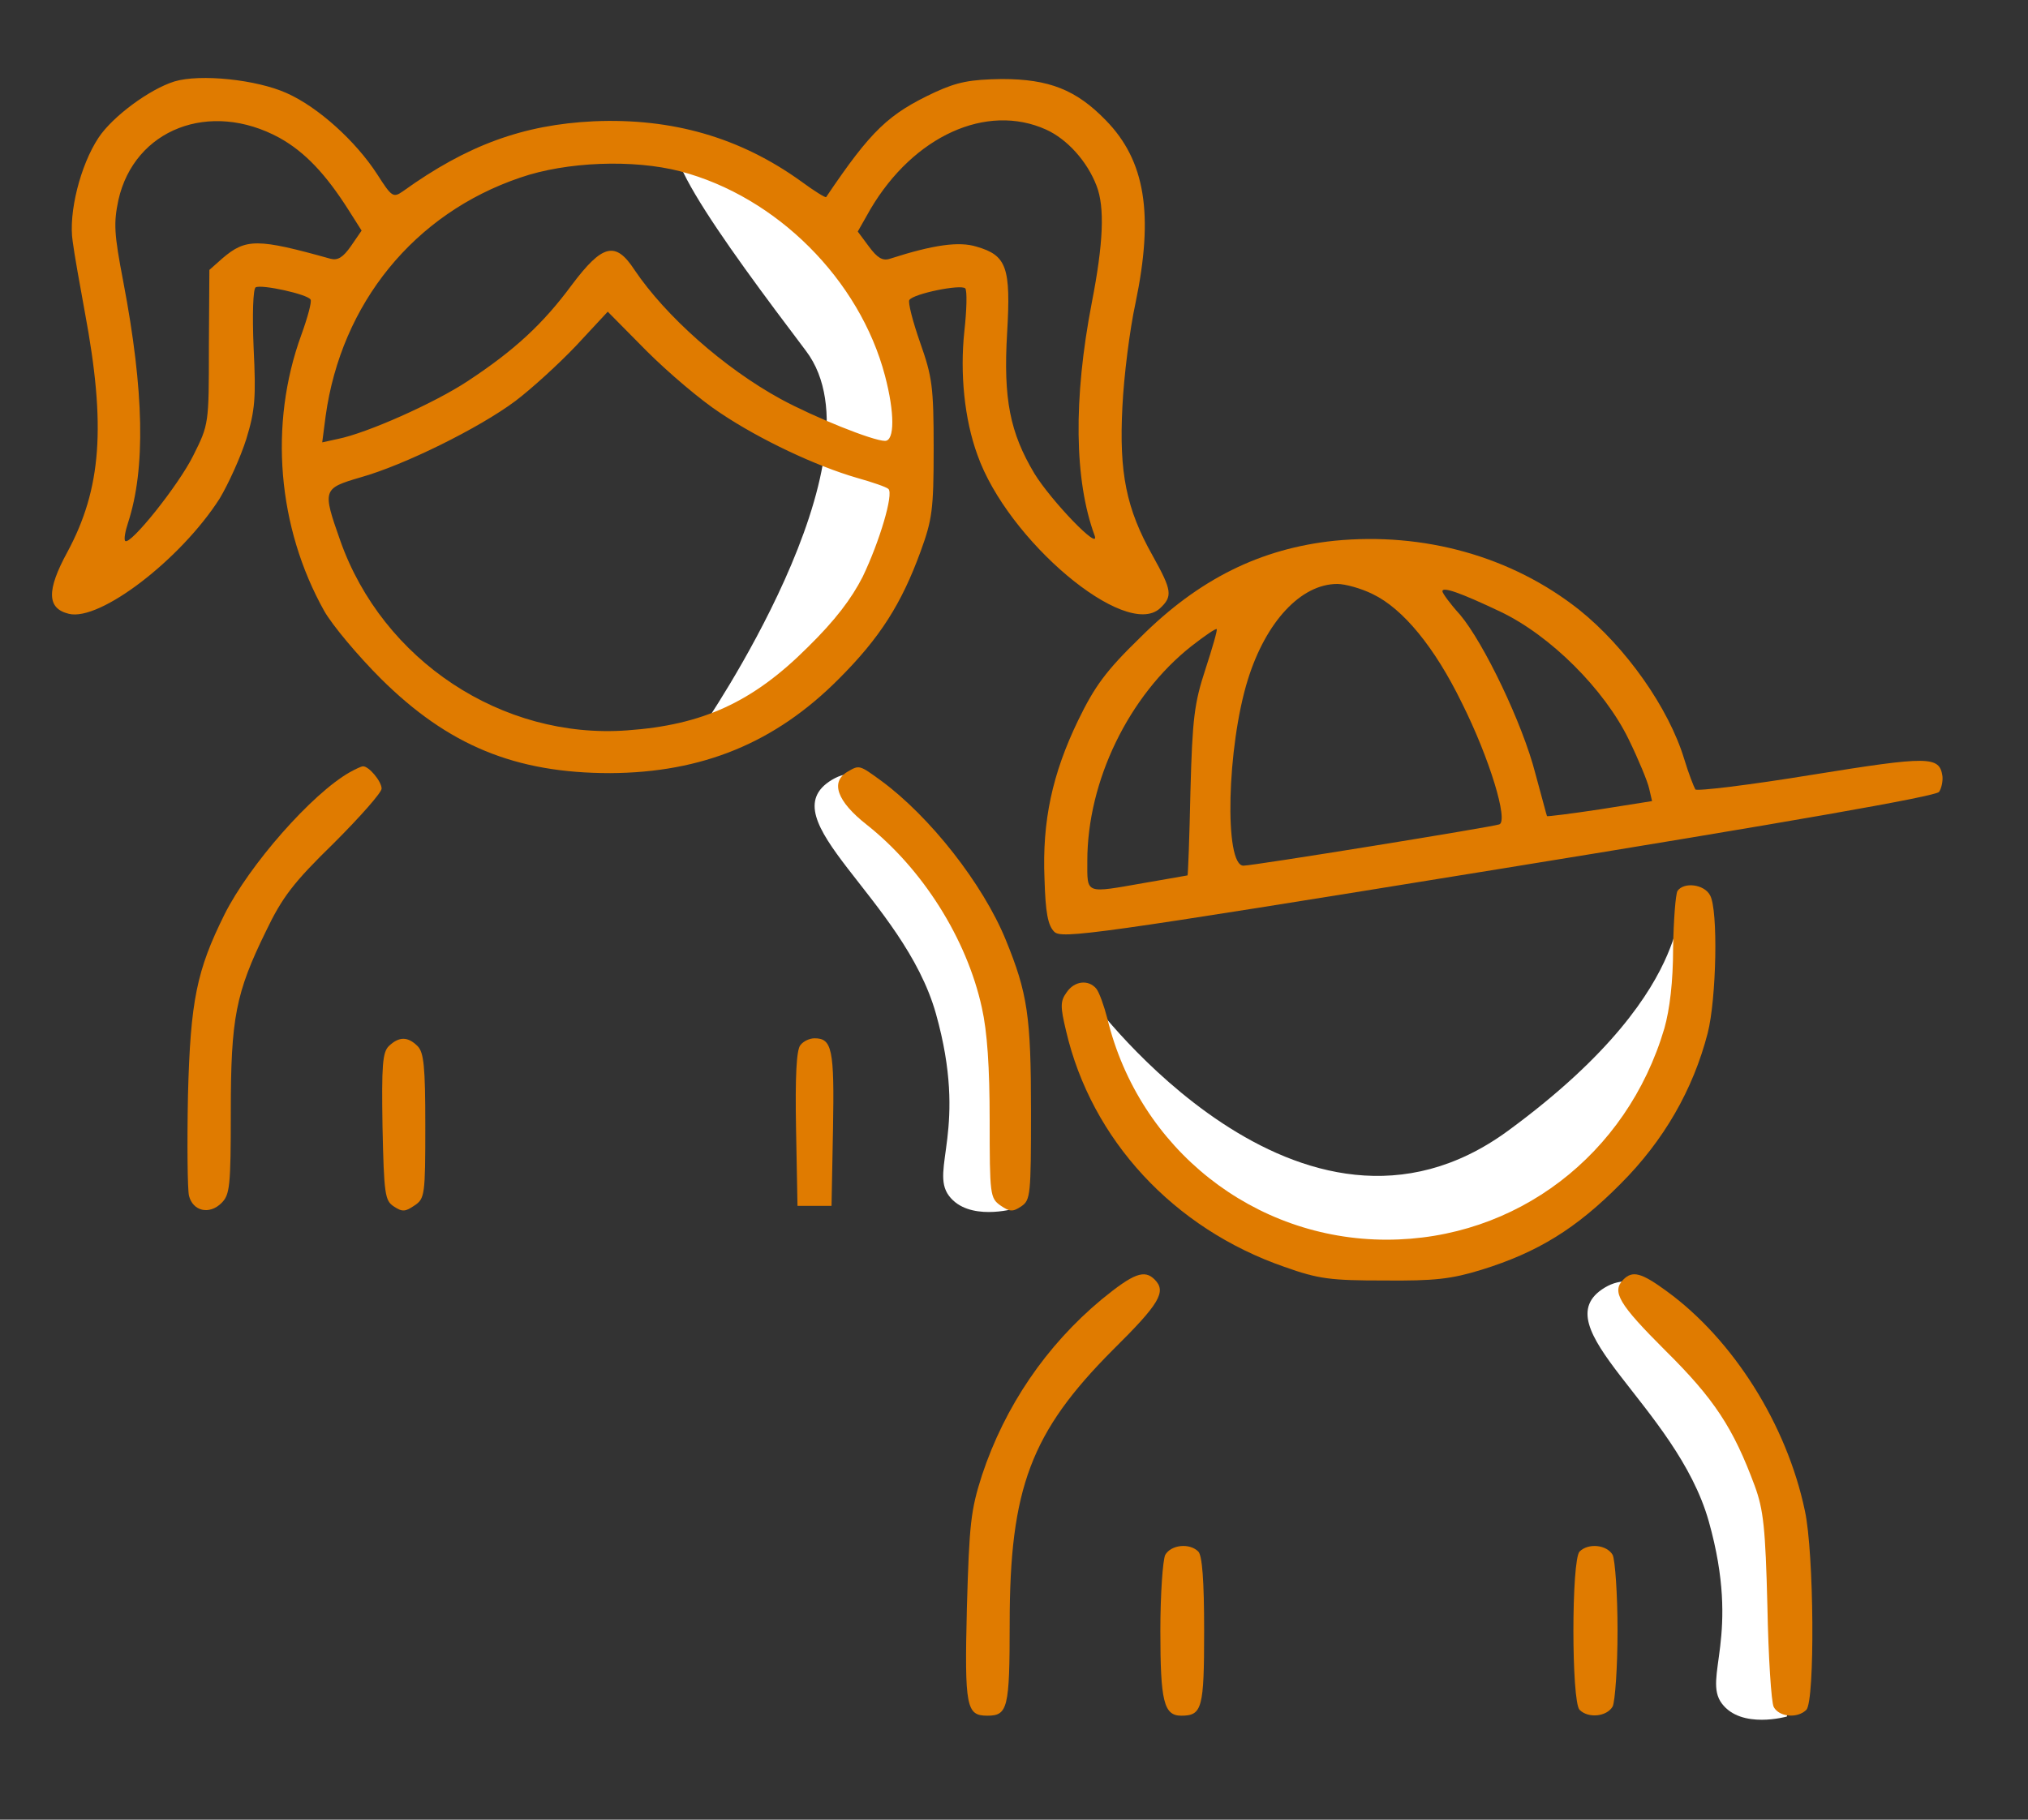<?xml version="1.0" encoding="UTF-8"?> <svg xmlns="http://www.w3.org/2000/svg" width="78" height="70" viewBox="0 0 78 70" fill="none"><rect x="0" y="0" width="78" height="70" fill="#333333" stroke="none"/><path d="M31 13.5C34.142 17.658 27.001 28 27.001 28L31.445 26L34.8 20.5L34.8 14.792L31.446 8.999L27.001 5.5C24.123 4.275 27.858 9.342 31 13.5Z" fill="white"></path><path d="M35.998 38.998C37.248 43.448 35.748 45 36.498 46C37.248 47 39.001 46.499 39.001 46.499L39.496 41.999L38.996 37.499L37.196 34.547C37.196 34.547 34.498 28.498 31.998 29.998C29.498 31.498 34.747 34.548 35.998 38.998Z" fill="white"></path><path d="M65.724 58.531C66.975 62.98 65.475 64.533 66.225 65.532C66.974 66.532 68.727 66.032 68.727 66.032L69.223 61.532L68.723 57.032L66.923 54.079C66.923 54.079 64.224 48.031 61.724 49.531C59.224 51.031 64.474 54.081 65.724 58.531Z" fill="white"></path><path d="M58 43.5C50 49.361 42 38.5 42 38.5L44.14 45.045L49.59 48.481L55.297 48.566L61.14 45.298L64.5 40.5C64.5 40.5 66 37 65 35.5C64 34 66 37.639 58 43.5Z" fill="white"></path><path d="M6.706 3.134C5.751 3.433 4.33 4.479 3.787 5.301C3.095 6.348 2.627 8.179 2.795 9.281C2.852 9.748 3.076 10.981 3.263 12.009C4.086 16.4 3.899 18.81 2.59 21.239C1.785 22.715 1.804 23.407 2.646 23.612C3.843 23.911 6.949 21.52 8.445 19.184C8.782 18.623 9.25 17.596 9.474 16.886C9.811 15.783 9.849 15.297 9.755 13.392C9.699 12.065 9.736 11.131 9.83 11.056C10.036 10.925 11.832 11.318 11.944 11.523C12 11.598 11.832 12.214 11.588 12.887C10.335 16.325 10.672 20.286 12.468 23.5C12.786 24.061 13.777 25.238 14.657 26.116C17.239 28.676 19.82 29.741 23.469 29.741C27.005 29.722 29.811 28.582 32.262 26.116C33.852 24.528 34.675 23.22 35.405 21.221C35.854 19.987 35.91 19.614 35.91 17.241C35.91 14.868 35.854 14.494 35.386 13.168C35.105 12.364 34.918 11.635 34.974 11.542C35.124 11.299 36.958 10.925 37.126 11.094C37.201 11.187 37.182 11.934 37.089 12.756C36.92 14.363 37.089 16.12 37.594 17.502C38.754 20.791 43.281 24.602 44.609 23.407C45.114 22.939 45.077 22.715 44.329 21.37C43.319 19.576 43.038 18.194 43.169 15.652C43.225 14.475 43.45 12.682 43.674 11.654C44.385 8.235 44.048 6.179 42.533 4.629C41.392 3.451 40.344 3.04 38.529 3.04C37.313 3.059 36.827 3.152 35.966 3.545C34.17 4.386 33.515 5.002 31.775 7.581C31.756 7.618 31.326 7.357 30.821 6.983C28.464 5.283 25.845 4.535 22.832 4.666C20.12 4.797 17.968 5.582 15.499 7.357C15.124 7.618 15.068 7.581 14.507 6.703C13.684 5.432 12.243 4.124 11.027 3.582C9.867 3.059 7.697 2.835 6.706 3.134ZM10.747 5.301C11.72 5.843 12.524 6.684 13.422 8.104L13.908 8.87L13.497 9.468C13.197 9.898 12.992 10.028 12.711 9.954C9.905 9.169 9.456 9.169 8.558 9.935L8.053 10.383L8.034 13.354C8.034 16.306 8.034 16.325 7.435 17.521C6.874 18.661 5.003 20.996 4.816 20.809C4.76 20.753 4.816 20.436 4.928 20.099C5.602 18.026 5.546 15.055 4.741 10.832C4.386 8.982 4.367 8.59 4.554 7.693C5.171 4.965 8.071 3.844 10.747 5.301ZM40.232 4.984C41.055 5.357 41.822 6.217 42.177 7.151C42.495 7.973 42.439 9.356 41.99 11.654C41.279 15.354 41.317 18.474 42.102 20.604C42.327 21.239 40.437 19.277 39.782 18.212C38.847 16.643 38.585 15.354 38.735 12.812C38.885 10.271 38.716 9.823 37.556 9.487C36.883 9.281 35.91 9.412 34.226 9.954C33.945 10.047 33.74 9.916 33.422 9.487L32.991 8.907L33.478 8.048C35.143 5.226 37.949 3.956 40.232 4.984ZM26.163 6.59C29.867 7.562 33.066 10.757 34.039 14.457C34.413 15.877 34.413 16.96 34.039 16.96C33.571 16.96 31.308 16.045 30.035 15.354C27.846 14.158 25.601 12.159 24.404 10.383C23.674 9.262 23.169 9.393 21.991 10.963C20.887 12.457 19.802 13.466 17.987 14.662C16.715 15.503 14.114 16.662 12.992 16.886L12.393 17.017L12.524 16.008C13.123 11.673 15.929 8.216 20.007 6.833C21.785 6.217 24.367 6.123 26.163 6.59ZM27.715 15.895C29.25 16.923 31.401 17.932 32.954 18.381C33.553 18.549 34.095 18.735 34.17 18.81C34.376 18.997 33.833 20.828 33.178 22.192C32.748 23.033 32.131 23.855 31.064 24.901C28.95 27.013 27.023 27.891 24.123 28.096C19.315 28.451 14.713 25.406 13.085 20.791C12.393 18.829 12.412 18.791 13.871 18.362C15.536 17.895 18.417 16.475 19.82 15.428C20.438 14.961 21.485 14.008 22.159 13.298L23.375 11.99L24.872 13.504C25.695 14.326 26.967 15.41 27.715 15.895Z" fill="#E07B00"></path><path d="M13.46 29.703C12.001 30.525 9.588 33.272 8.634 35.178C7.567 37.327 7.324 38.485 7.23 42.128C7.193 44.016 7.212 45.753 7.268 45.996C7.417 46.594 8.054 46.743 8.521 46.276C8.839 45.959 8.877 45.641 8.877 42.782C8.877 39.158 9.064 38.205 10.224 35.832C10.86 34.505 11.29 33.945 12.843 32.431C13.853 31.422 14.677 30.488 14.677 30.338C14.677 30.058 14.19 29.479 13.966 29.479C13.891 29.479 13.666 29.591 13.46 29.703Z" fill="#E07B00"></path><path d="M32.601 29.685C31.927 30.077 32.189 30.824 33.33 31.721C35.482 33.422 37.184 36.112 37.764 38.765C37.97 39.681 38.064 41.045 38.064 43.1C38.064 45.959 38.082 46.09 38.475 46.37C38.831 46.613 38.943 46.632 39.28 46.407C39.635 46.164 39.654 45.978 39.654 42.727C39.654 39.102 39.523 38.205 38.681 36.15C37.802 34.001 35.763 31.404 33.873 30.021C33.05 29.423 33.05 29.423 32.601 29.685Z" fill="#E07B00"></path><path d="M14.955 40.241C14.712 40.484 14.674 40.97 14.712 43.343C14.768 45.94 14.805 46.183 15.142 46.407C15.479 46.632 15.591 46.613 15.947 46.37C16.339 46.108 16.358 45.959 16.358 43.306C16.358 41.026 16.302 40.484 16.059 40.241C15.684 39.868 15.348 39.868 14.955 40.241Z" fill="#E07B00"></path><path d="M30.785 40.204C30.635 40.372 30.579 41.399 30.617 43.417L30.673 46.388H31.328H31.982L32.039 43.417C32.095 40.353 32.001 39.942 31.328 39.942C31.14 39.942 30.897 40.054 30.785 40.204Z" fill="#E07B00"></path><path d="M51.324 20.802C48.48 21.101 46.104 22.278 43.859 24.52C42.531 25.809 42.1 26.407 41.465 27.715C40.473 29.77 40.08 31.582 40.173 33.806C40.211 35.114 40.304 35.6 40.548 35.843C40.828 36.123 41.988 35.973 57.648 33.432C68.835 31.62 74.485 30.63 74.579 30.462C74.672 30.331 74.728 30.05 74.71 29.864C74.598 29.079 74.205 29.079 69.677 29.808C67.282 30.2 65.262 30.443 65.206 30.368C65.15 30.275 64.944 29.751 64.775 29.191C64.177 27.229 62.531 24.893 60.734 23.455C58.134 21.399 54.766 20.465 51.324 20.802ZM52.802 22.857C53.962 23.417 55.178 24.893 56.226 27.042C57.292 29.172 58.022 31.582 57.666 31.713C57.329 31.825 48.2 33.301 47.825 33.301C47.077 33.301 47.189 28.724 47.994 26.145C48.686 23.922 50.033 22.464 51.436 22.464C51.736 22.464 52.353 22.633 52.802 22.857ZM57.704 23.529C59.631 24.445 61.707 26.519 62.643 28.444C63.017 29.21 63.372 30.069 63.428 30.331L63.541 30.817L61.539 31.134C60.435 31.302 59.518 31.414 59.5 31.396C59.481 31.358 59.294 30.63 59.051 29.751C58.564 27.846 57.068 24.725 56.151 23.642C55.777 23.23 55.477 22.819 55.477 22.745C55.477 22.558 56.169 22.801 57.704 23.529ZM46.366 25.734C45.936 27.042 45.861 27.621 45.786 30.443C45.749 32.218 45.693 33.675 45.674 33.675C45.674 33.675 44.944 33.806 44.065 33.956C41.708 34.367 41.82 34.423 41.82 33.115C41.82 30.05 43.41 26.762 45.824 24.856C46.329 24.464 46.759 24.165 46.796 24.202C46.834 24.221 46.628 24.931 46.366 25.734Z" fill="#E07B00"></path><path d="M64.519 34.273C64.444 34.404 64.369 35.395 64.35 36.478C64.35 37.767 64.22 38.833 64.014 39.561C62.573 44.438 58.308 47.689 53.331 47.689C48.224 47.689 43.808 44.195 42.592 39.188C42.461 38.683 42.274 38.16 42.162 38.029C41.863 37.674 41.32 37.73 41.021 38.179C40.778 38.515 40.778 38.721 41.002 39.655C41.975 43.84 45.137 47.259 49.402 48.735C50.712 49.203 51.18 49.259 53.237 49.259C55.183 49.277 55.819 49.203 56.979 48.847C59.15 48.175 60.627 47.259 62.33 45.54C63.995 43.877 65.118 41.916 65.679 39.748C66.016 38.44 66.09 35.002 65.772 34.442C65.548 34.012 64.762 33.919 64.519 34.273Z" fill="#E07B00"></path><path d="M42.37 49.987C40.237 51.762 38.647 54.098 37.768 56.751C37.337 58.096 37.281 58.601 37.188 61.852C37.094 65.682 37.169 66 37.974 66C38.759 66 38.834 65.72 38.834 62.45C38.834 57.237 39.657 55.088 42.8 51.931C44.596 50.155 44.877 49.688 44.409 49.221C44.016 48.829 43.605 48.978 42.37 49.987Z" fill="#E07B00"></path><path d="M62.439 49.221C61.972 49.688 62.271 50.174 64.048 51.949C65.938 53.818 66.668 54.939 67.491 57.162C67.827 58.078 67.902 58.788 67.977 61.796C68.014 63.739 68.127 65.496 68.22 65.664C68.426 66.056 69.137 66.112 69.474 65.776C69.811 65.439 69.773 59.722 69.418 58.115C68.725 54.808 66.668 51.538 64.104 49.67C63.132 48.96 62.795 48.866 62.439 49.221Z" fill="#E07B00"></path><path d="M44.816 59.815C44.722 60.021 44.629 61.329 44.629 62.73C44.629 65.439 44.76 66 45.433 66C46.238 66 46.313 65.72 46.313 62.73C46.313 60.787 46.238 59.834 46.088 59.685C45.751 59.348 45.041 59.423 44.816 59.815Z" fill="#E07B00"></path><path d="M60.754 59.685C60.436 60.002 60.436 65.458 60.754 65.776C61.091 66.112 61.802 66.038 62.026 65.645C62.12 65.44 62.213 64.132 62.213 62.73C62.213 61.329 62.12 60.021 62.026 59.816C61.802 59.423 61.091 59.349 60.754 59.685Z" fill="#E07B00"></path></svg> 